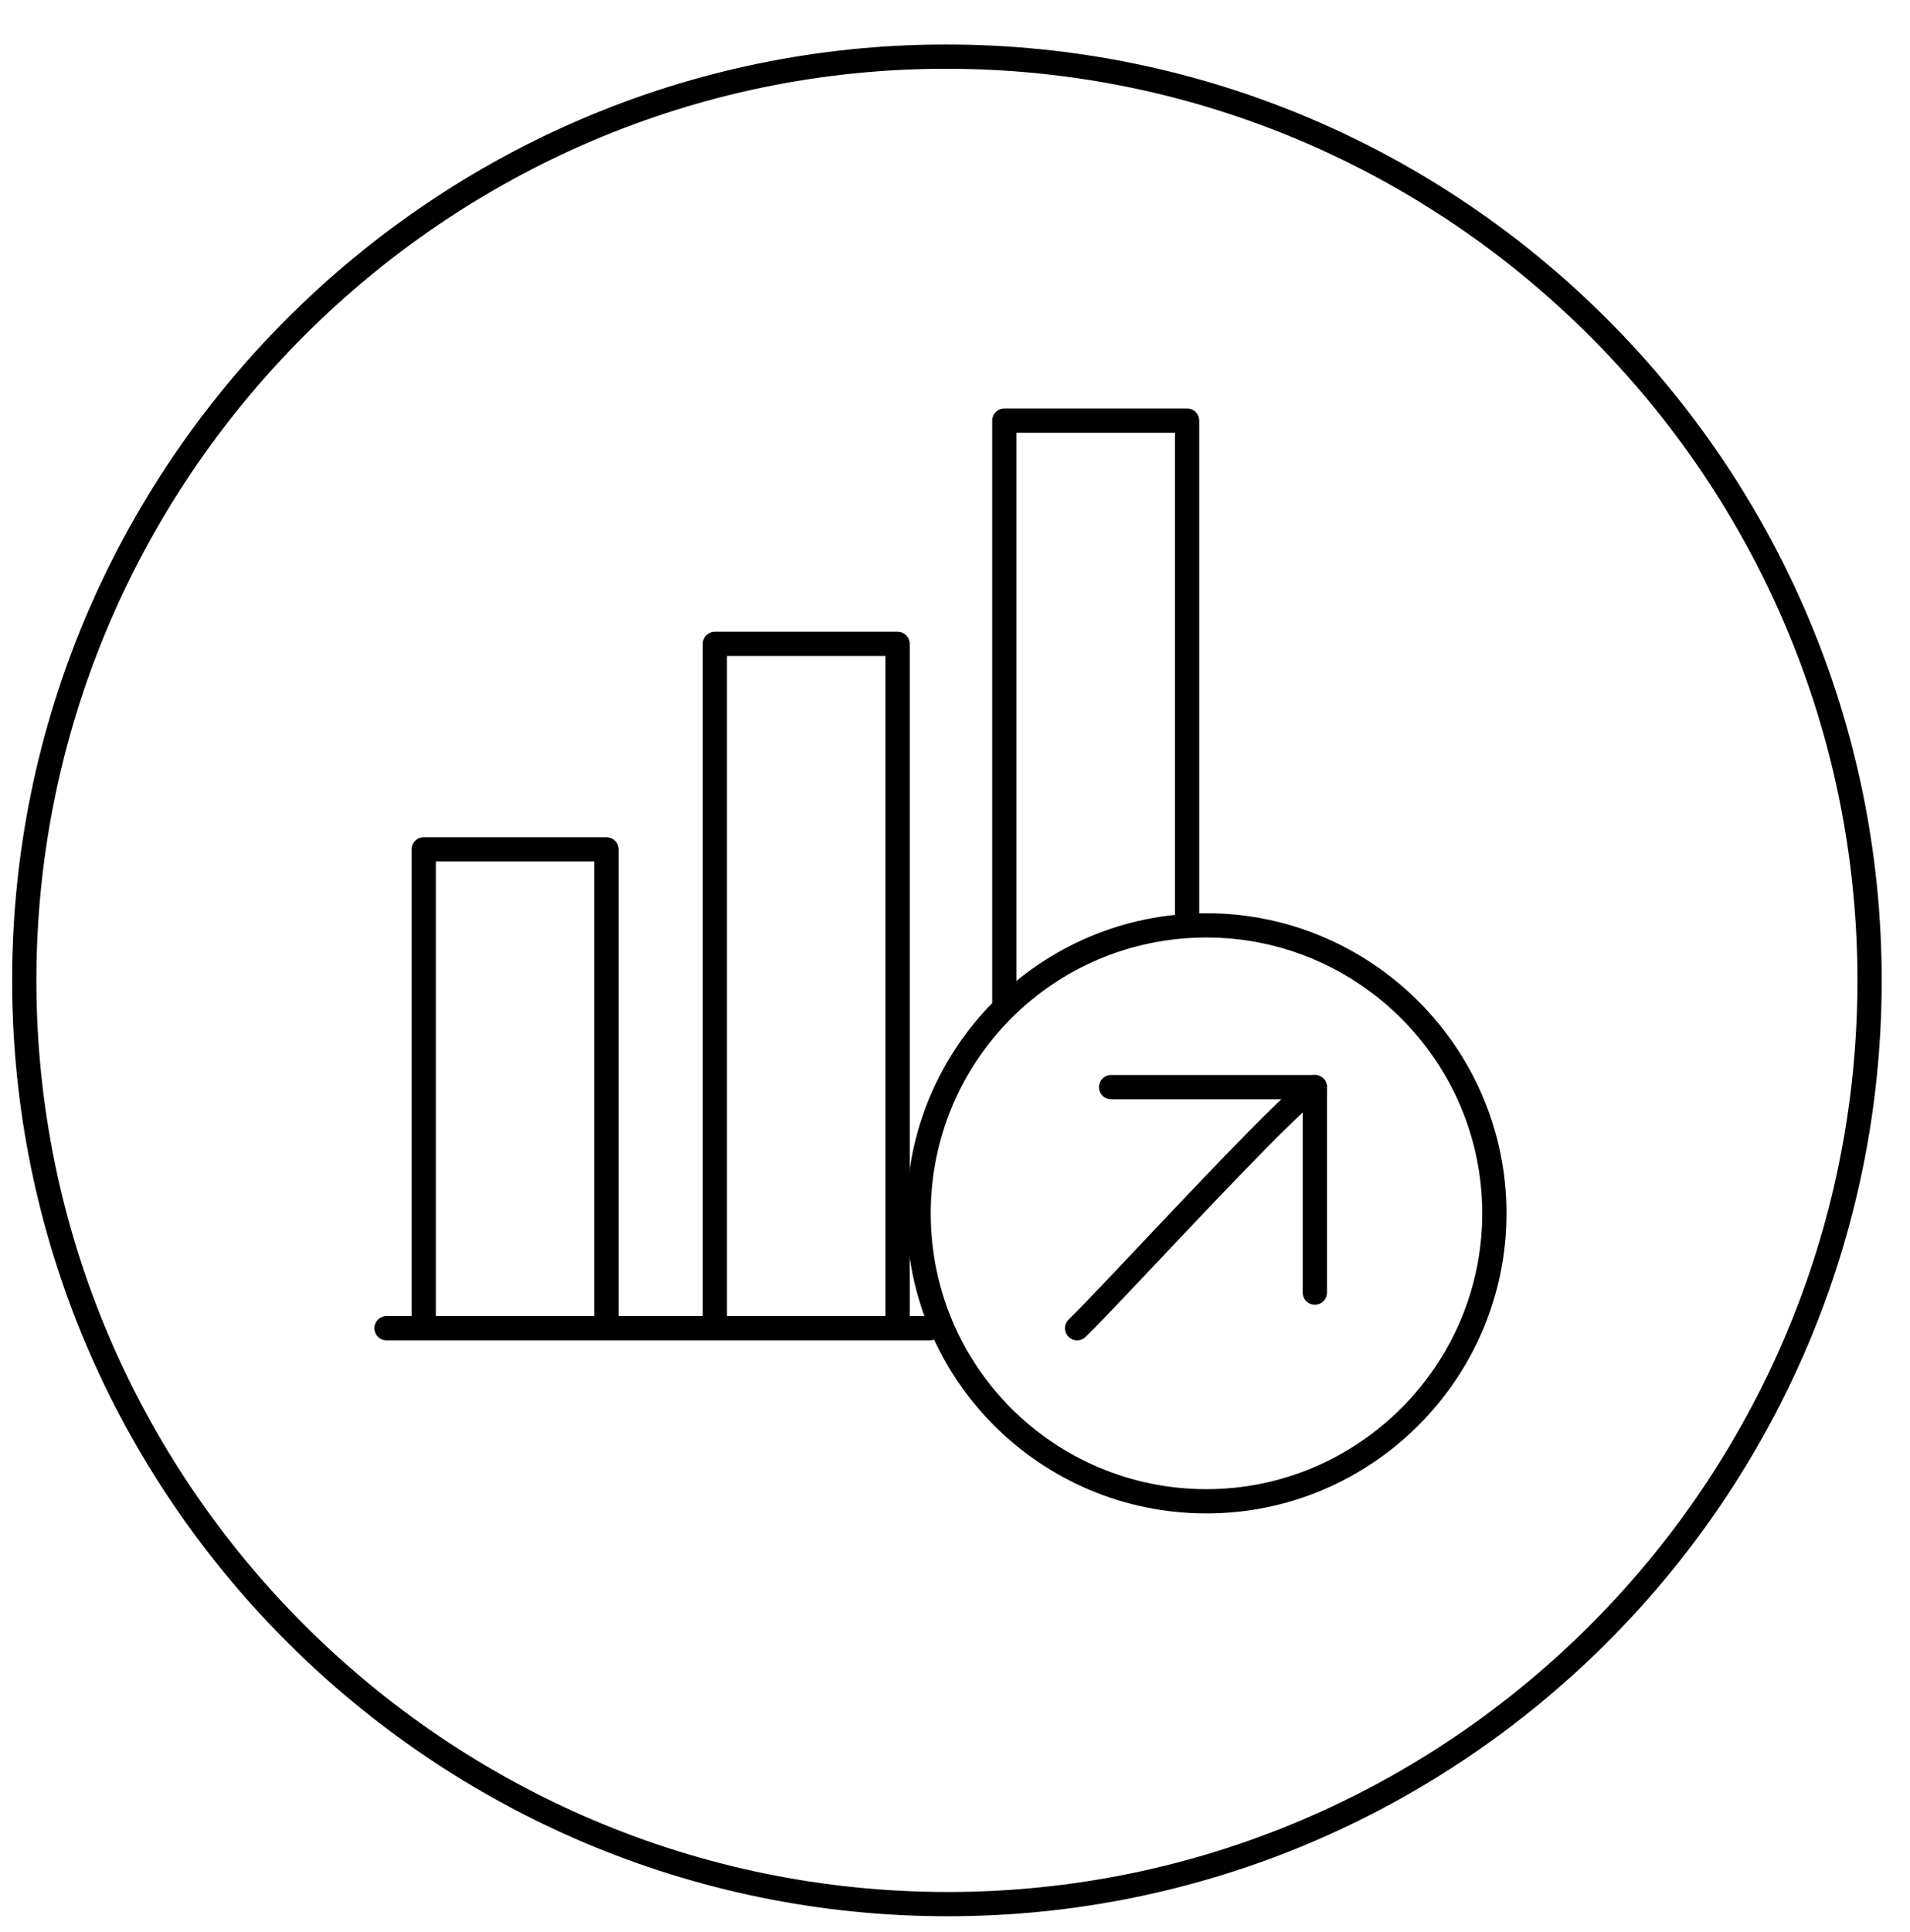 <?xml version="1.0" encoding="utf-8"?>
<!-- Generator: Adobe Illustrator 21.0.0, SVG Export Plug-In . SVG Version: 6.00 Build 0)  -->
<svg version="1.1" id="Слой_1" xmlns="http://www.w3.org/2000/svg" xmlns:xlink="http://www.w3.org/1999/xlink" x="0px" y="0px"
	 viewBox="0 0 118.1 119.4" style="enable-background:new 0 0 118.1 119.4;" xml:space="preserve">
<style type="text/css">
	.st0{fill:none;stroke:#000000;stroke-width:1.5;stroke-miterlimit:22.926;}
	.st1{fill:none;stroke:#000000;stroke-width:1.5;stroke-linecap:round;stroke-linejoin:round;stroke-miterlimit:22.926;}
</style>
<path class="st0" d="M115.6,60.6c0-31.4-25.6-57.1-57.1-57.1c-31.4,0-57,25.7-57,57.1s25.6,57.1,57.1,57.1
	C90,117.7,115.6,92.1,115.6,60.6z"/>
<g>
	<line class="st1" x1="23.9" y1="82.1" x2="57.5" y2="82.1"/>
	<polyline class="st1" points="26.2,81.7 26.2,52.5 37.5,52.5 37.5,81.7 	"/>
	<polyline class="st1" points="44.2,81.7 44.2,39.8 55.5,39.8 55.5,81.7 	"/>
	<polyline class="st1" points="62.1,62 62.1,26 73.4,26 73.4,56.5 	"/>
	<path class="st1" d="M74.6,57.2c-9.9,0-17.8,8-17.8,17.8c0,9.9,8,17.8,17.8,17.8s17.8-8,17.8-17.8C92.4,65.2,84.4,57.2,74.6,57.2
		L74.6,57.2z"/>
	<path class="st1" d="M81.3,67.2c-1.4,0.6-12.7,13-14.7,14.9"/>
	<polyline class="st1" points="81.3,79.9 81.3,67.2 68.7,67.2 	"/>
</g>
</svg>
